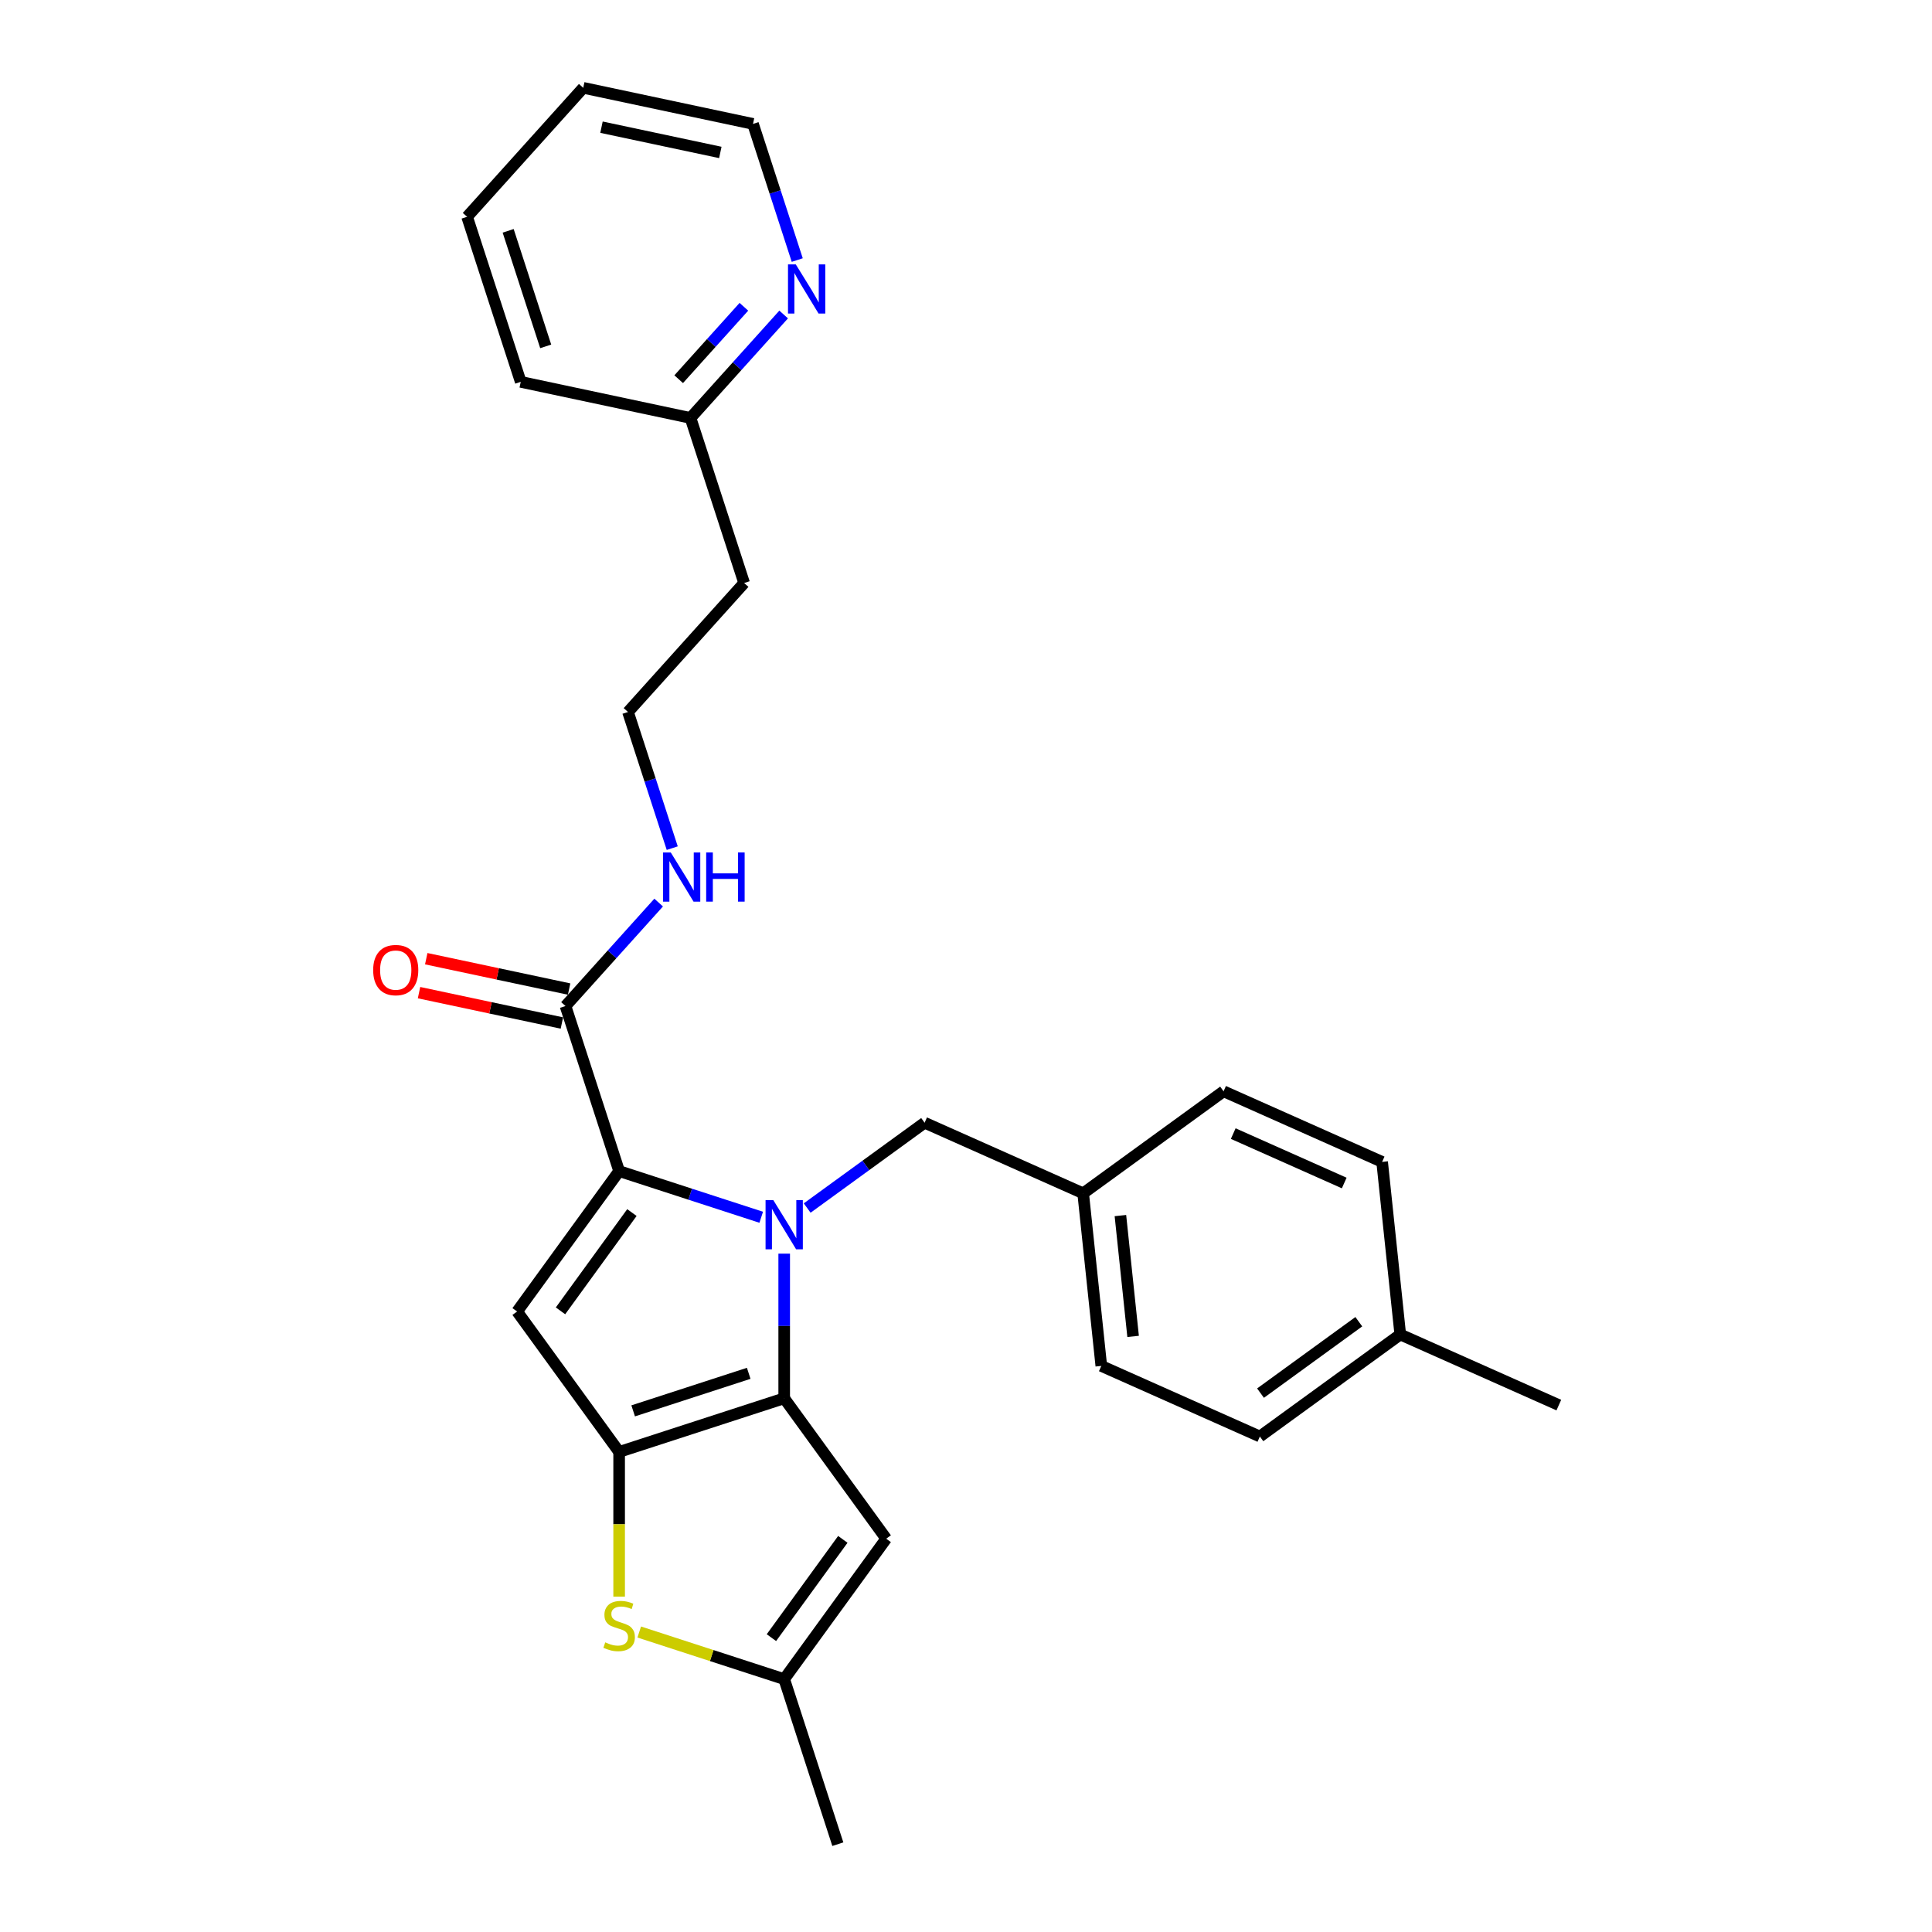 <?xml version='1.0' encoding='iso-8859-1'?>
<svg version='1.1' baseProfile='full'
              xmlns='http://www.w3.org/2000/svg'
                      xmlns:rdkit='http://www.rdkit.org/xml'
                      xmlns:xlink='http://www.w3.org/1999/xlink'
                  xml:space='preserve'
width='1000px' height='1000px' viewBox='0 0 1000 1000'>
<!-- END OF HEADER -->
<rect style='opacity:1.0;fill:#FFFFFF;stroke:none' width='1000' height='1000' x='0' y='0'> </rect>
<path class='bond-0' d='M 405.62,162.779 L 381.512,189.554' style='fill:none;fill-rule:evenodd;stroke:#0000FF;stroke-width:6px;stroke-linecap:butt;stroke-linejoin:miter;stroke-opacity:1' />
<path class='bond-0' d='M 381.512,189.554 L 357.403,216.329' style='fill:none;fill-rule:evenodd;stroke:#000000;stroke-width:6px;stroke-linecap:butt;stroke-linejoin:miter;stroke-opacity:1' />
<path class='bond-0' d='M 385.036,158.789 L 368.16,177.532' style='fill:none;fill-rule:evenodd;stroke:#0000FF;stroke-width:6px;stroke-linecap:butt;stroke-linejoin:miter;stroke-opacity:1' />
<path class='bond-0' d='M 368.16,177.532 L 351.284,196.274' style='fill:none;fill-rule:evenodd;stroke:#000000;stroke-width:6px;stroke-linecap:butt;stroke-linejoin:miter;stroke-opacity:1' />
<path class='bond-1' d='M 412.651,134.603 L 401.203,99.368' style='fill:none;fill-rule:evenodd;stroke:#0000FF;stroke-width:6px;stroke-linecap:butt;stroke-linejoin:miter;stroke-opacity:1' />
<path class='bond-1' d='M 401.203,99.368 L 389.754,64.132' style='fill:none;fill-rule:evenodd;stroke:#000000;stroke-width:6px;stroke-linecap:butt;stroke-linejoin:miter;stroke-opacity:1' />
<path class='bond-2' d='M 292.703,520.723 L 316.811,493.948' style='fill:none;fill-rule:evenodd;stroke:#000000;stroke-width:6px;stroke-linecap:butt;stroke-linejoin:miter;stroke-opacity:1' />
<path class='bond-2' d='M 316.811,493.948 L 340.919,467.173' style='fill:none;fill-rule:evenodd;stroke:#0000FF;stroke-width:6px;stroke-linecap:butt;stroke-linejoin:miter;stroke-opacity:1' />
<path class='bond-3' d='M 294.57,511.935 L 257.597,504.077' style='fill:none;fill-rule:evenodd;stroke:#000000;stroke-width:6px;stroke-linecap:butt;stroke-linejoin:miter;stroke-opacity:1' />
<path class='bond-3' d='M 257.597,504.077 L 220.624,496.218' style='fill:none;fill-rule:evenodd;stroke:#FF0000;stroke-width:6px;stroke-linecap:butt;stroke-linejoin:miter;stroke-opacity:1' />
<path class='bond-3' d='M 290.835,529.51 L 253.861,521.651' style='fill:none;fill-rule:evenodd;stroke:#000000;stroke-width:6px;stroke-linecap:butt;stroke-linejoin:miter;stroke-opacity:1' />
<path class='bond-3' d='M 253.861,521.651 L 216.888,513.792' style='fill:none;fill-rule:evenodd;stroke:#FF0000;stroke-width:6px;stroke-linecap:butt;stroke-linejoin:miter;stroke-opacity:1' />
<path class='bond-4' d='M 292.703,520.723 L 320.463,606.16' style='fill:none;fill-rule:evenodd;stroke:#000000;stroke-width:6px;stroke-linecap:butt;stroke-linejoin:miter;stroke-opacity:1' />
<path class='bond-5' d='M 347.95,438.997 L 336.502,403.761' style='fill:none;fill-rule:evenodd;stroke:#0000FF;stroke-width:6px;stroke-linecap:butt;stroke-linejoin:miter;stroke-opacity:1' />
<path class='bond-5' d='M 336.502,403.761 L 325.053,368.526' style='fill:none;fill-rule:evenodd;stroke:#000000;stroke-width:6px;stroke-linecap:butt;stroke-linejoin:miter;stroke-opacity:1' />
<path class='bond-6' d='M 357.403,216.329 L 385.164,301.766' style='fill:none;fill-rule:evenodd;stroke:#000000;stroke-width:6px;stroke-linecap:butt;stroke-linejoin:miter;stroke-opacity:1' />
<path class='bond-7' d='M 357.403,216.329 L 269.533,197.651' style='fill:none;fill-rule:evenodd;stroke:#000000;stroke-width:6px;stroke-linecap:butt;stroke-linejoin:miter;stroke-opacity:1' />
<path class='bond-8' d='M 405.9,648.886 L 405.9,686.32' style='fill:none;fill-rule:evenodd;stroke:#0000FF;stroke-width:6px;stroke-linecap:butt;stroke-linejoin:miter;stroke-opacity:1' />
<path class='bond-8' d='M 405.9,686.32 L 405.9,723.754' style='fill:none;fill-rule:evenodd;stroke:#000000;stroke-width:6px;stroke-linecap:butt;stroke-linejoin:miter;stroke-opacity:1' />
<path class='bond-9' d='M 394.006,630.055 L 357.234,618.108' style='fill:none;fill-rule:evenodd;stroke:#0000FF;stroke-width:6px;stroke-linecap:butt;stroke-linejoin:miter;stroke-opacity:1' />
<path class='bond-9' d='M 357.234,618.108 L 320.463,606.16' style='fill:none;fill-rule:evenodd;stroke:#000000;stroke-width:6px;stroke-linecap:butt;stroke-linejoin:miter;stroke-opacity:1' />
<path class='bond-10' d='M 417.794,625.278 L 448.186,603.198' style='fill:none;fill-rule:evenodd;stroke:#0000FF;stroke-width:6px;stroke-linecap:butt;stroke-linejoin:miter;stroke-opacity:1' />
<path class='bond-10' d='M 448.186,603.198 L 478.577,581.117' style='fill:none;fill-rule:evenodd;stroke:#000000;stroke-width:6px;stroke-linecap:butt;stroke-linejoin:miter;stroke-opacity:1' />
<path class='bond-11' d='M 267.66,678.837 L 320.463,751.514' style='fill:none;fill-rule:evenodd;stroke:#000000;stroke-width:6px;stroke-linecap:butt;stroke-linejoin:miter;stroke-opacity:1' />
<path class='bond-12' d='M 267.66,678.837 L 320.463,606.16' style='fill:none;fill-rule:evenodd;stroke:#000000;stroke-width:6px;stroke-linecap:butt;stroke-linejoin:miter;stroke-opacity:1' />
<path class='bond-12' d='M 290.116,678.496 L 327.078,627.622' style='fill:none;fill-rule:evenodd;stroke:#000000;stroke-width:6px;stroke-linecap:butt;stroke-linejoin:miter;stroke-opacity:1' />
<path class='bond-13' d='M 320.463,751.514 L 405.9,723.754' style='fill:none;fill-rule:evenodd;stroke:#000000;stroke-width:6px;stroke-linecap:butt;stroke-linejoin:miter;stroke-opacity:1' />
<path class='bond-13' d='M 327.726,730.263 L 387.532,710.83' style='fill:none;fill-rule:evenodd;stroke:#000000;stroke-width:6px;stroke-linecap:butt;stroke-linejoin:miter;stroke-opacity:1' />
<path class='bond-14' d='M 320.463,751.514 L 320.463,788.966' style='fill:none;fill-rule:evenodd;stroke:#000000;stroke-width:6px;stroke-linecap:butt;stroke-linejoin:miter;stroke-opacity:1' />
<path class='bond-14' d='M 320.463,788.966 L 320.463,826.418' style='fill:none;fill-rule:evenodd;stroke:#CCCC00;stroke-width:6px;stroke-linecap:butt;stroke-linejoin:miter;stroke-opacity:1' />
<path class='bond-15' d='M 405.9,723.754 L 458.703,796.431' style='fill:none;fill-rule:evenodd;stroke:#000000;stroke-width:6px;stroke-linecap:butt;stroke-linejoin:miter;stroke-opacity:1' />
<path class='bond-16' d='M 458.703,796.431 L 405.9,869.108' style='fill:none;fill-rule:evenodd;stroke:#000000;stroke-width:6px;stroke-linecap:butt;stroke-linejoin:miter;stroke-opacity:1' />
<path class='bond-16' d='M 436.247,796.772 L 399.285,847.646' style='fill:none;fill-rule:evenodd;stroke:#000000;stroke-width:6px;stroke-linecap:butt;stroke-linejoin:miter;stroke-opacity:1' />
<path class='bond-17' d='M 405.9,869.108 L 433.66,954.545' style='fill:none;fill-rule:evenodd;stroke:#000000;stroke-width:6px;stroke-linecap:butt;stroke-linejoin:miter;stroke-opacity:1' />
<path class='bond-18' d='M 405.9,869.108 L 368.383,856.918' style='fill:none;fill-rule:evenodd;stroke:#000000;stroke-width:6px;stroke-linecap:butt;stroke-linejoin:miter;stroke-opacity:1' />
<path class='bond-18' d='M 368.383,856.918 L 330.866,844.728' style='fill:none;fill-rule:evenodd;stroke:#CCCC00;stroke-width:6px;stroke-linecap:butt;stroke-linejoin:miter;stroke-opacity:1' />
<path class='bond-19' d='M 560.645,617.656 L 633.322,564.853' style='fill:none;fill-rule:evenodd;stroke:#000000;stroke-width:6px;stroke-linecap:butt;stroke-linejoin:miter;stroke-opacity:1' />
<path class='bond-20' d='M 560.645,617.656 L 570.035,706.997' style='fill:none;fill-rule:evenodd;stroke:#000000;stroke-width:6px;stroke-linecap:butt;stroke-linejoin:miter;stroke-opacity:1' />
<path class='bond-20' d='M 579.921,629.179 L 586.495,691.718' style='fill:none;fill-rule:evenodd;stroke:#000000;stroke-width:6px;stroke-linecap:butt;stroke-linejoin:miter;stroke-opacity:1' />
<path class='bond-21' d='M 560.645,617.656 L 478.577,581.117' style='fill:none;fill-rule:evenodd;stroke:#000000;stroke-width:6px;stroke-linecap:butt;stroke-linejoin:miter;stroke-opacity:1' />
<path class='bond-22' d='M 724.779,690.733 L 652.102,743.536' style='fill:none;fill-rule:evenodd;stroke:#000000;stroke-width:6px;stroke-linecap:butt;stroke-linejoin:miter;stroke-opacity:1' />
<path class='bond-22' d='M 703.317,684.118 L 652.443,721.08' style='fill:none;fill-rule:evenodd;stroke:#000000;stroke-width:6px;stroke-linecap:butt;stroke-linejoin:miter;stroke-opacity:1' />
<path class='bond-23' d='M 724.779,690.733 L 806.847,727.272' style='fill:none;fill-rule:evenodd;stroke:#000000;stroke-width:6px;stroke-linecap:butt;stroke-linejoin:miter;stroke-opacity:1' />
<path class='bond-24' d='M 724.779,690.733 L 715.389,601.391' style='fill:none;fill-rule:evenodd;stroke:#000000;stroke-width:6px;stroke-linecap:butt;stroke-linejoin:miter;stroke-opacity:1' />
<path class='bond-25' d='M 715.389,601.391 L 633.322,564.853' style='fill:none;fill-rule:evenodd;stroke:#000000;stroke-width:6px;stroke-linecap:butt;stroke-linejoin:miter;stroke-opacity:1' />
<path class='bond-25' d='M 695.771,612.324 L 638.324,586.747' style='fill:none;fill-rule:evenodd;stroke:#000000;stroke-width:6px;stroke-linecap:butt;stroke-linejoin:miter;stroke-opacity:1' />
<path class='bond-26' d='M 652.102,743.536 L 570.035,706.997' style='fill:none;fill-rule:evenodd;stroke:#000000;stroke-width:6px;stroke-linecap:butt;stroke-linejoin:miter;stroke-opacity:1' />
<path class='bond-27' d='M 385.164,301.766 L 325.053,368.526' style='fill:none;fill-rule:evenodd;stroke:#000000;stroke-width:6px;stroke-linecap:butt;stroke-linejoin:miter;stroke-opacity:1' />
<path class='bond-28' d='M 389.754,64.132 L 301.883,45.455' style='fill:none;fill-rule:evenodd;stroke:#000000;stroke-width:6px;stroke-linecap:butt;stroke-linejoin:miter;stroke-opacity:1' />
<path class='bond-28' d='M 372.838,78.905 L 311.328,65.83' style='fill:none;fill-rule:evenodd;stroke:#000000;stroke-width:6px;stroke-linecap:butt;stroke-linejoin:miter;stroke-opacity:1' />
<path class='bond-29' d='M 269.533,197.651 L 241.772,112.214' style='fill:none;fill-rule:evenodd;stroke:#000000;stroke-width:6px;stroke-linecap:butt;stroke-linejoin:miter;stroke-opacity:1' />
<path class='bond-29' d='M 282.456,179.284 L 263.024,119.478' style='fill:none;fill-rule:evenodd;stroke:#000000;stroke-width:6px;stroke-linecap:butt;stroke-linejoin:miter;stroke-opacity:1' />
<path class='bond-30' d='M 301.883,45.455 L 241.772,112.214' style='fill:none;fill-rule:evenodd;stroke:#000000;stroke-width:6px;stroke-linecap:butt;stroke-linejoin:miter;stroke-opacity:1' />
<path  class='atom-0' d='M 411.89 136.849
L 420.227 150.324
Q 421.054 151.653, 422.383 154.061
Q 423.713 156.469, 423.784 156.612
L 423.784 136.849
L 427.162 136.849
L 427.162 162.29
L 423.677 162.29
L 414.729 147.557
Q 413.687 145.832, 412.573 143.856
Q 411.495 141.879, 411.172 141.269
L 411.172 162.29
L 407.866 162.29
L 407.866 136.849
L 411.89 136.849
' fill='#0000FF'/>
<path  class='atom-2' d='M 347.19 441.242
L 355.526 454.717
Q 356.353 456.047, 357.682 458.455
Q 359.012 460.862, 359.084 461.006
L 359.084 441.242
L 362.461 441.242
L 362.461 466.683
L 358.976 466.683
L 350.028 451.951
Q 348.986 450.226, 347.872 448.249
Q 346.794 446.273, 346.471 445.662
L 346.471 466.683
L 343.165 466.683
L 343.165 441.242
L 347.19 441.242
' fill='#0000FF'/>
<path  class='atom-2' d='M 365.516 441.242
L 368.965 441.242
L 368.965 452.058
L 381.973 452.058
L 381.973 441.242
L 385.423 441.242
L 385.423 466.683
L 381.973 466.683
L 381.973 454.933
L 368.965 454.933
L 368.965 466.683
L 365.516 466.683
L 365.516 441.242
' fill='#0000FF'/>
<path  class='atom-3' d='M 193.153 502.117
Q 193.153 496.008, 196.172 492.594
Q 199.19 489.181, 204.832 489.181
Q 210.473 489.181, 213.492 492.594
Q 216.51 496.008, 216.51 502.117
Q 216.51 508.297, 213.456 511.819
Q 210.401 515.304, 204.832 515.304
Q 199.226 515.304, 196.172 511.819
Q 193.153 508.333, 193.153 502.117
M 204.832 512.43
Q 208.712 512.43, 210.797 509.843
Q 212.917 507.219, 212.917 502.117
Q 212.917 497.122, 210.797 494.607
Q 208.712 492.055, 204.832 492.055
Q 200.951 492.055, 198.831 494.571
Q 196.747 497.086, 196.747 502.117
Q 196.747 507.255, 198.831 509.843
Q 200.951 512.43, 204.832 512.43
' fill='#FF0000'/>
<path  class='atom-5' d='M 400.276 621.199
L 408.613 634.675
Q 409.439 636.004, 410.769 638.412
Q 412.098 640.819, 412.17 640.963
L 412.17 621.199
L 415.548 621.199
L 415.548 646.64
L 412.063 646.64
L 403.115 631.908
Q 402.073 630.183, 400.959 628.206
Q 399.881 626.23, 399.558 625.619
L 399.558 646.64
L 396.252 646.64
L 396.252 621.199
L 400.276 621.199
' fill='#0000FF'/>
<path  class='atom-12' d='M 313.276 850.08
Q 313.564 850.188, 314.749 850.691
Q 315.935 851.194, 317.229 851.517
Q 318.558 851.805, 319.852 851.805
Q 322.259 851.805, 323.661 850.655
Q 325.062 849.469, 325.062 847.421
Q 325.062 846.019, 324.344 845.157
Q 323.661 844.295, 322.583 843.827
Q 321.505 843.36, 319.708 842.821
Q 317.444 842.139, 316.079 841.492
Q 314.749 840.845, 313.779 839.48
Q 312.845 838.114, 312.845 835.814
Q 312.845 832.616, 315.001 830.64
Q 317.193 828.664, 321.505 828.664
Q 324.451 828.664, 327.793 830.065
L 326.967 832.832
Q 323.912 831.574, 321.613 831.574
Q 319.133 831.574, 317.768 832.616
Q 316.402 833.622, 316.438 835.383
Q 316.438 836.749, 317.121 837.575
Q 317.84 838.402, 318.846 838.869
Q 319.888 839.336, 321.613 839.875
Q 323.912 840.593, 325.278 841.312
Q 326.643 842.031, 327.614 843.504
Q 328.62 844.941, 328.62 847.421
Q 328.62 850.942, 326.248 852.847
Q 323.912 854.715, 319.996 854.715
Q 317.732 854.715, 316.007 854.212
Q 314.318 853.745, 312.306 852.919
L 313.276 850.08
' fill='#CCCC00'/>
</svg>
